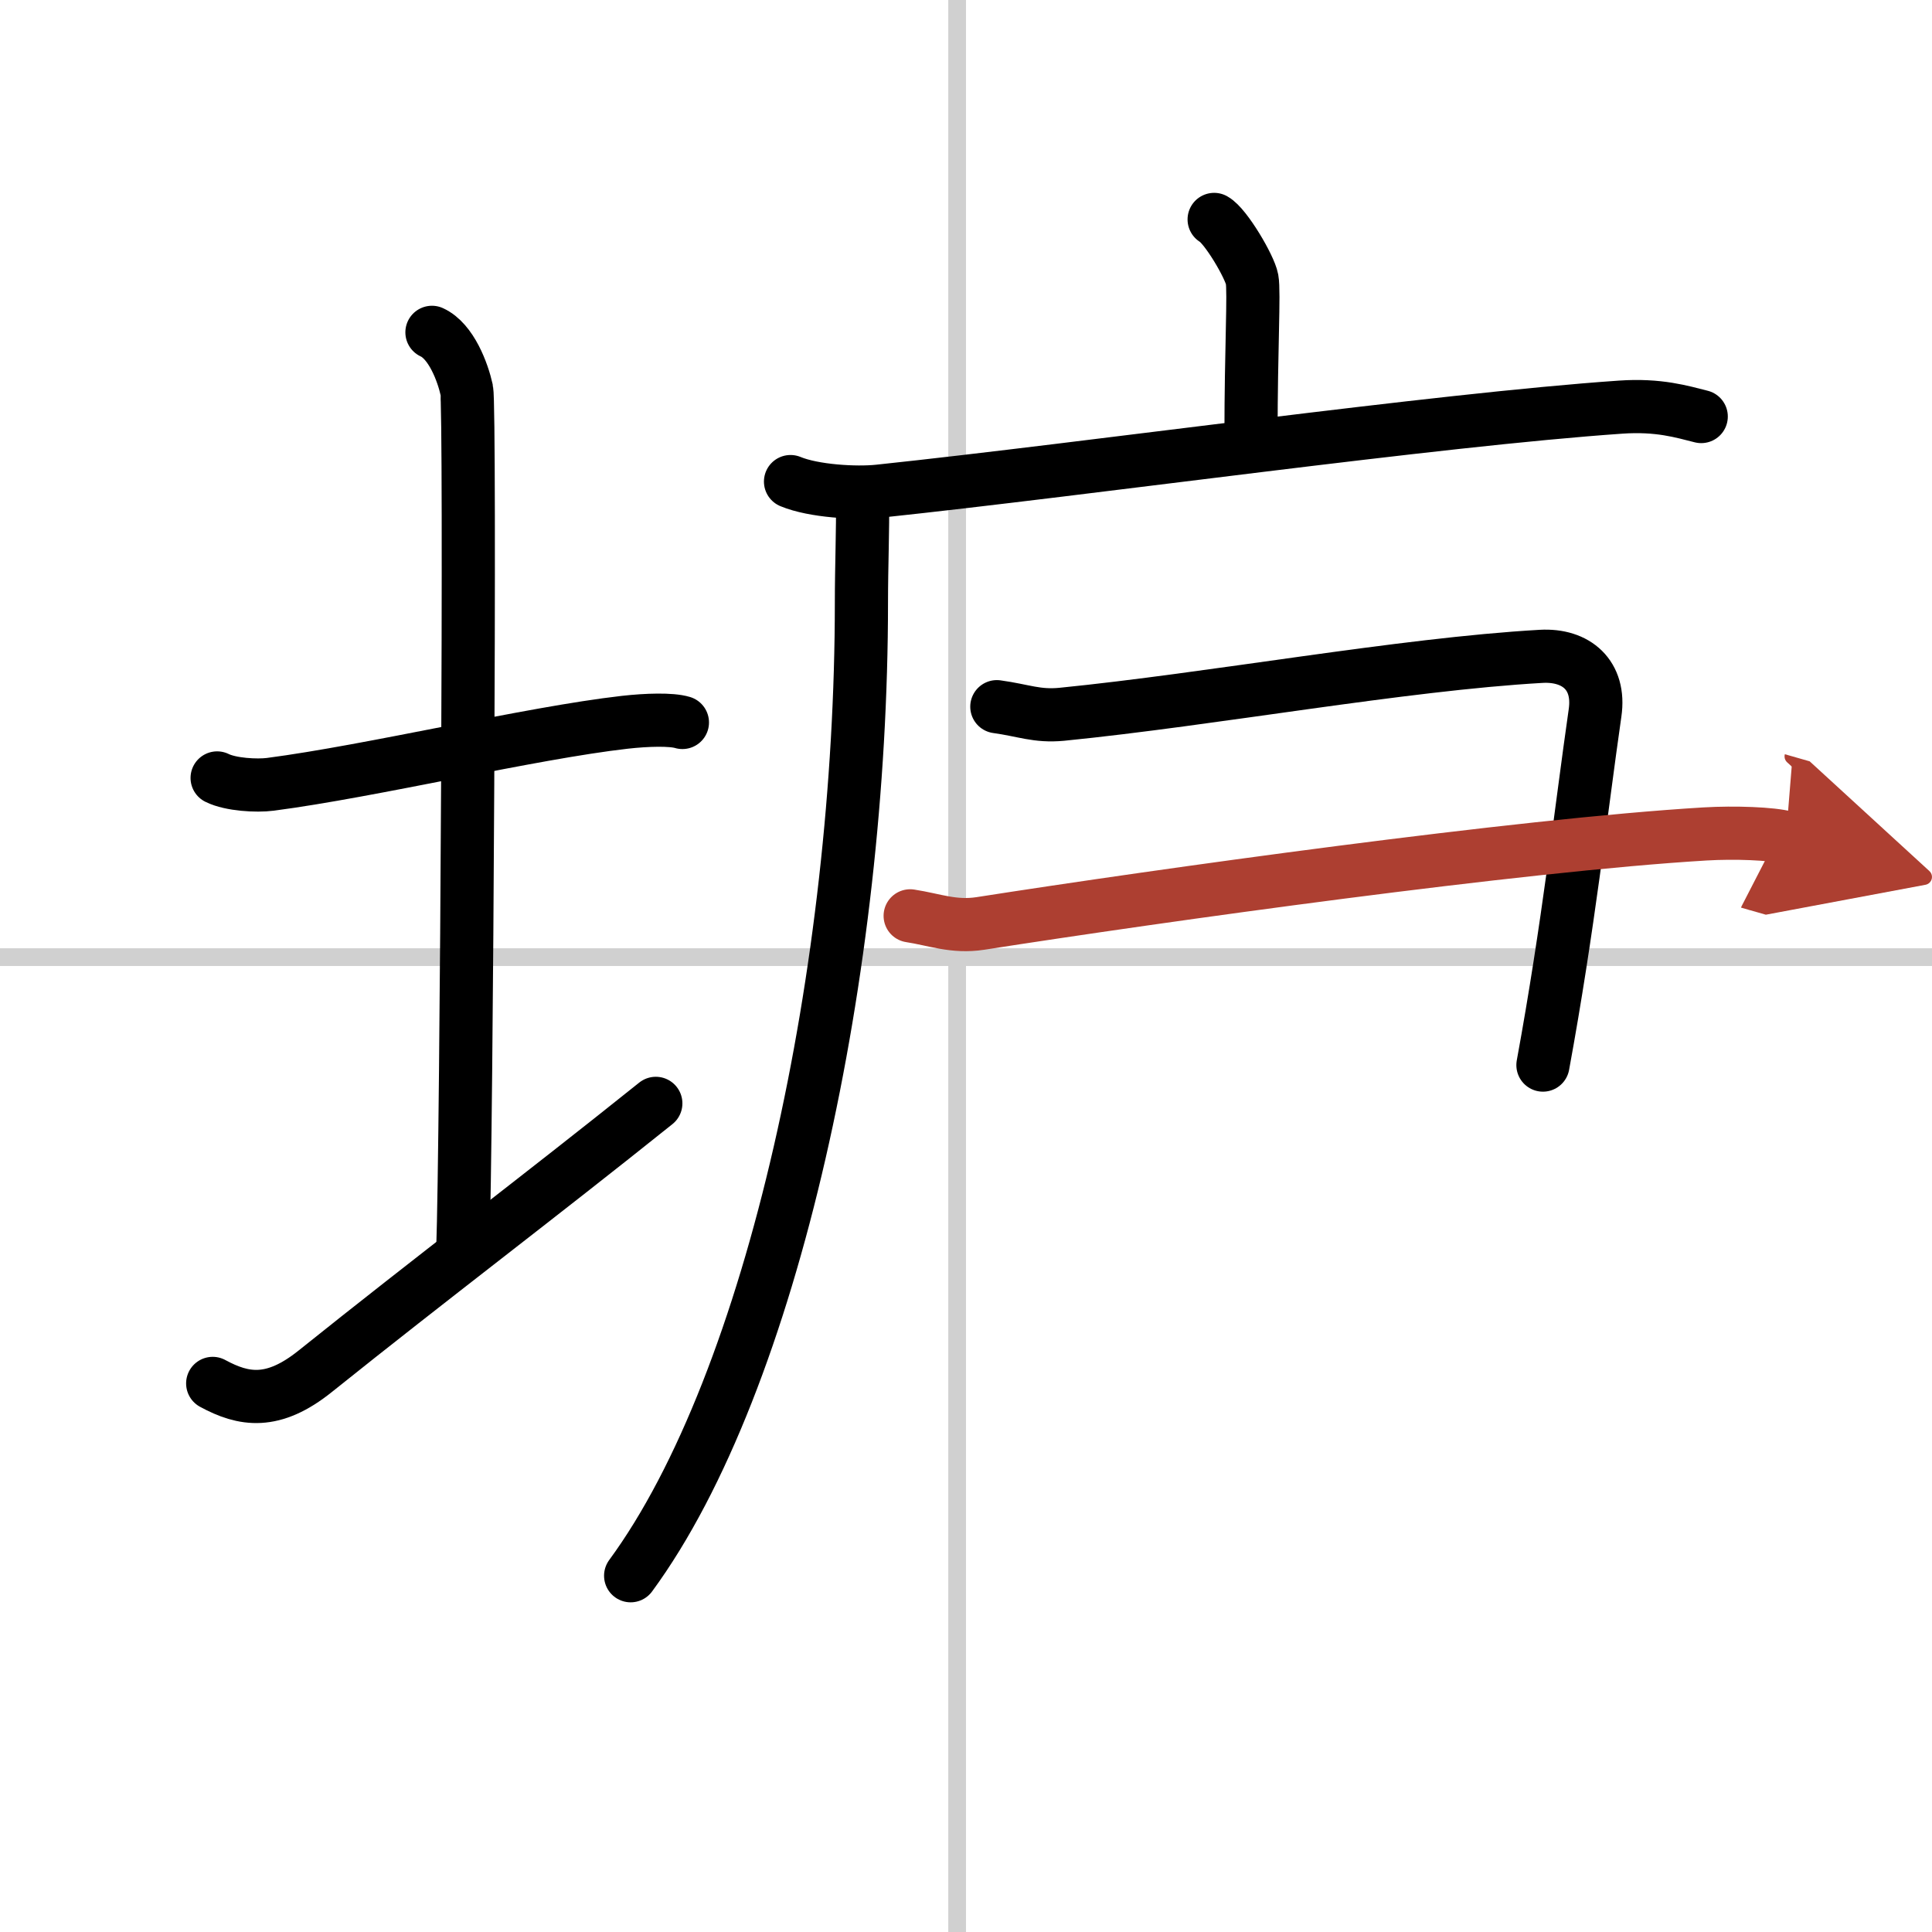 <svg width="400" height="400" viewBox="0 0 109 109" xmlns="http://www.w3.org/2000/svg"><defs><marker id="a" markerWidth="4" orient="auto" refX="1" refY="5" viewBox="0 0 10 10"><polyline points="0 0 10 5 0 10 1 5" fill="#ad3f31" stroke="#ad3f31"/></marker></defs><g fill="none" stroke="#000" stroke-linecap="round" stroke-linejoin="round" stroke-width="3"><rect width="100%" height="100%" fill="#fff" stroke="#fff"/><line x1="54" x2="54" y2="109" stroke="#d0d0d0" stroke-width="1"/><line x2="109" y1="54" y2="54" stroke="#d0d0d0" stroke-width="1"/><path d="m12.25 43.89c0.76 0.38 2.24 0.46 3 0.36 5.75-0.75 14.65-2.89 20-3.5 1.25-0.14 2.62-0.18 3.25 0.01"/><path d="m24.37 18.75c1.09 0.5 1.74 2.25 1.96 3.25s0 42.25-0.22 48.5"/><path d="m12 78.05c1.75 0.95 3.4 1.23 5.79-0.69 6.65-5.33 12.56-9.78 19.21-15.11"/><path d="m68.5 12.38c0.65 0.36 2.01 2.67 2.14 3.38s-0.06 3.94-0.06 8.79"/><path d="m44.6 27.17c1.3 0.54 3.69 0.68 4.99 0.54 11.99-1.27 31.41-4.02 41.84-4.74 2.16-0.15 3.47 0.26 4.55 0.53"/><path d="m48.66 28.27c0.03 1.43-0.06 3.68-0.06 5.73 0 20.53-4.96 43.93-13.02 54.9"/><path d="m56.24 39.87c1.52 0.21 2.25 0.56 3.65 0.43 8.53-0.85 19.17-2.82 27.06-3.27 1.98-0.11 3.35 1.06 3.04 3.19-0.8 5.56-1.5 12.03-2.94 19.87"/><path d="m51.35 51.67c1.37 0.21 2.45 0.66 3.96 0.43 10.19-1.59 30.38-4.42 40.88-5.05 1.68-0.1 3.8-0.02 4.57 0.2" marker-end="url(#a)" stroke="#ad3f31"/></g></svg>
